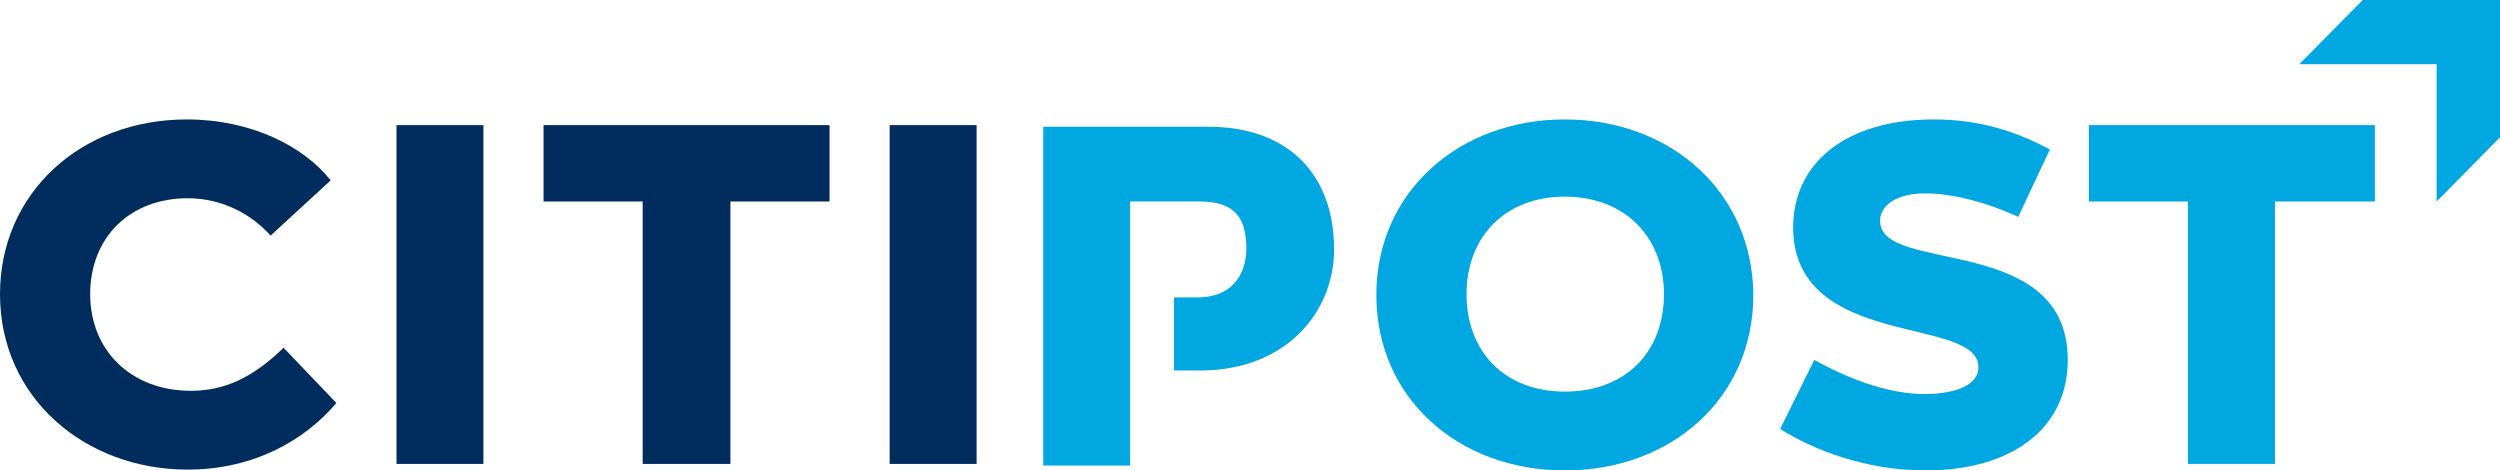 <?xml version="1.0" encoding="utf-8"?>
<!-- Generator: Adobe Illustrator 25.1.0, SVG Export Plug-In . SVG Version: 6.00 Build 0)  -->
<svg version="1.1" id="Ebene_1" xmlns="http://www.w3.org/2000/svg" xmlns:xlink="http://www.w3.org/1999/xlink" x="0px" y="0px"
	 viewBox="0 0 307.7 57.9" style="enable-background:new 0 0 307.7 57.9;" xml:space="preserve">
<style type="text/css">
	.st0{fill:#00A7E1;}
	.st1{fill:#002D5D;}
</style>
<g>
	<polygon class="st0" points="283,7.9 299.9,7.9 299.9,24.8 307.7,16.9 307.7,0 290.8,0 	"/>
	<polygon class="st1" points="66.9,24.8 79.1,24.8 79.1,57.1 89.9,57.1 89.9,24.8 102.1,24.8 102.1,15.4 66.9,15.4 	"/>
	<path class="st1" d="M23.5,48.1c-7.3,0-12.4-4.9-12.4-11.9c0-7,4.9-11.8,12-11.8c4.3,0,7.9,2,10.2,4.6l7.4-6.8
		c-3.3-4.2-9.8-7.5-17.7-7.5C9.9,14.7,0,23.8,0,36.2C0,49,10.5,57.8,23.1,57.8c8.2,0,14.5-3.7,18.3-8.2l-6.5-6.8
		C31,46.6,27.5,48.1,23.5,48.1z"/>
	<rect x="109.5" y="15.4" class="st1" width="10.7" height="41.7"/>
	<rect x="48.8" y="15.4" class="st1" width="10.7" height="41.7"/>
	<path class="st0" d="M192.6,14.7c-13,0-23.2,8.9-23.2,21.6c0,12.7,10.1,21.6,23.2,21.6s23.2-8.9,23.2-21.6
		C215.7,23.6,205.6,14.7,192.6,14.7z M192.6,48.2c-7.4,0-12.1-4.9-12.1-12c0-7.1,4.8-12,12.1-12s12.2,4.9,12.2,12
		C204.8,43.4,200,48.2,192.6,48.2z"/>
	<polygon class="st0" points="257.1,15.4 257.1,24.8 269.3,24.8 269.3,57.1 280,57.1 280,24.8 292.3,24.8 292.3,15.4 	"/>
	<path class="st0" d="M231.4,27.2c0-1.8,1.8-3.4,5.6-3.4c3.2,0,7.6,1.1,11.4,2.9l3.9-8.3c-4.1-2.2-8.6-3.7-14.3-3.7
		c-10.7,0-17.4,5.3-17.3,13.5c0.3,14.9,22.8,10.6,22.8,17c0,2.6-3.8,3.3-6.6,3.3c-4.8,0-9.8-2.1-13.6-4.2l-4.2,8.5
		c4,2.5,10.4,5.1,17.9,5.1c10.4,0,17.5-5,17.5-13.6C254.5,28.6,231.4,33.8,231.4,27.2z"/>
	<path class="st0" d="M139.3,24.8h8.3c4.1,0,5.8,1.7,5.8,5.8c0,2.6-1.3,6-6,6h-2.9v9h3.2c10.7,0,16.5-7.3,16.5-14.9
		c0-9.1-5.5-15.1-15.5-15.1h-20.3v41.7h10.7V24.8z"/>
</g>
</svg>
